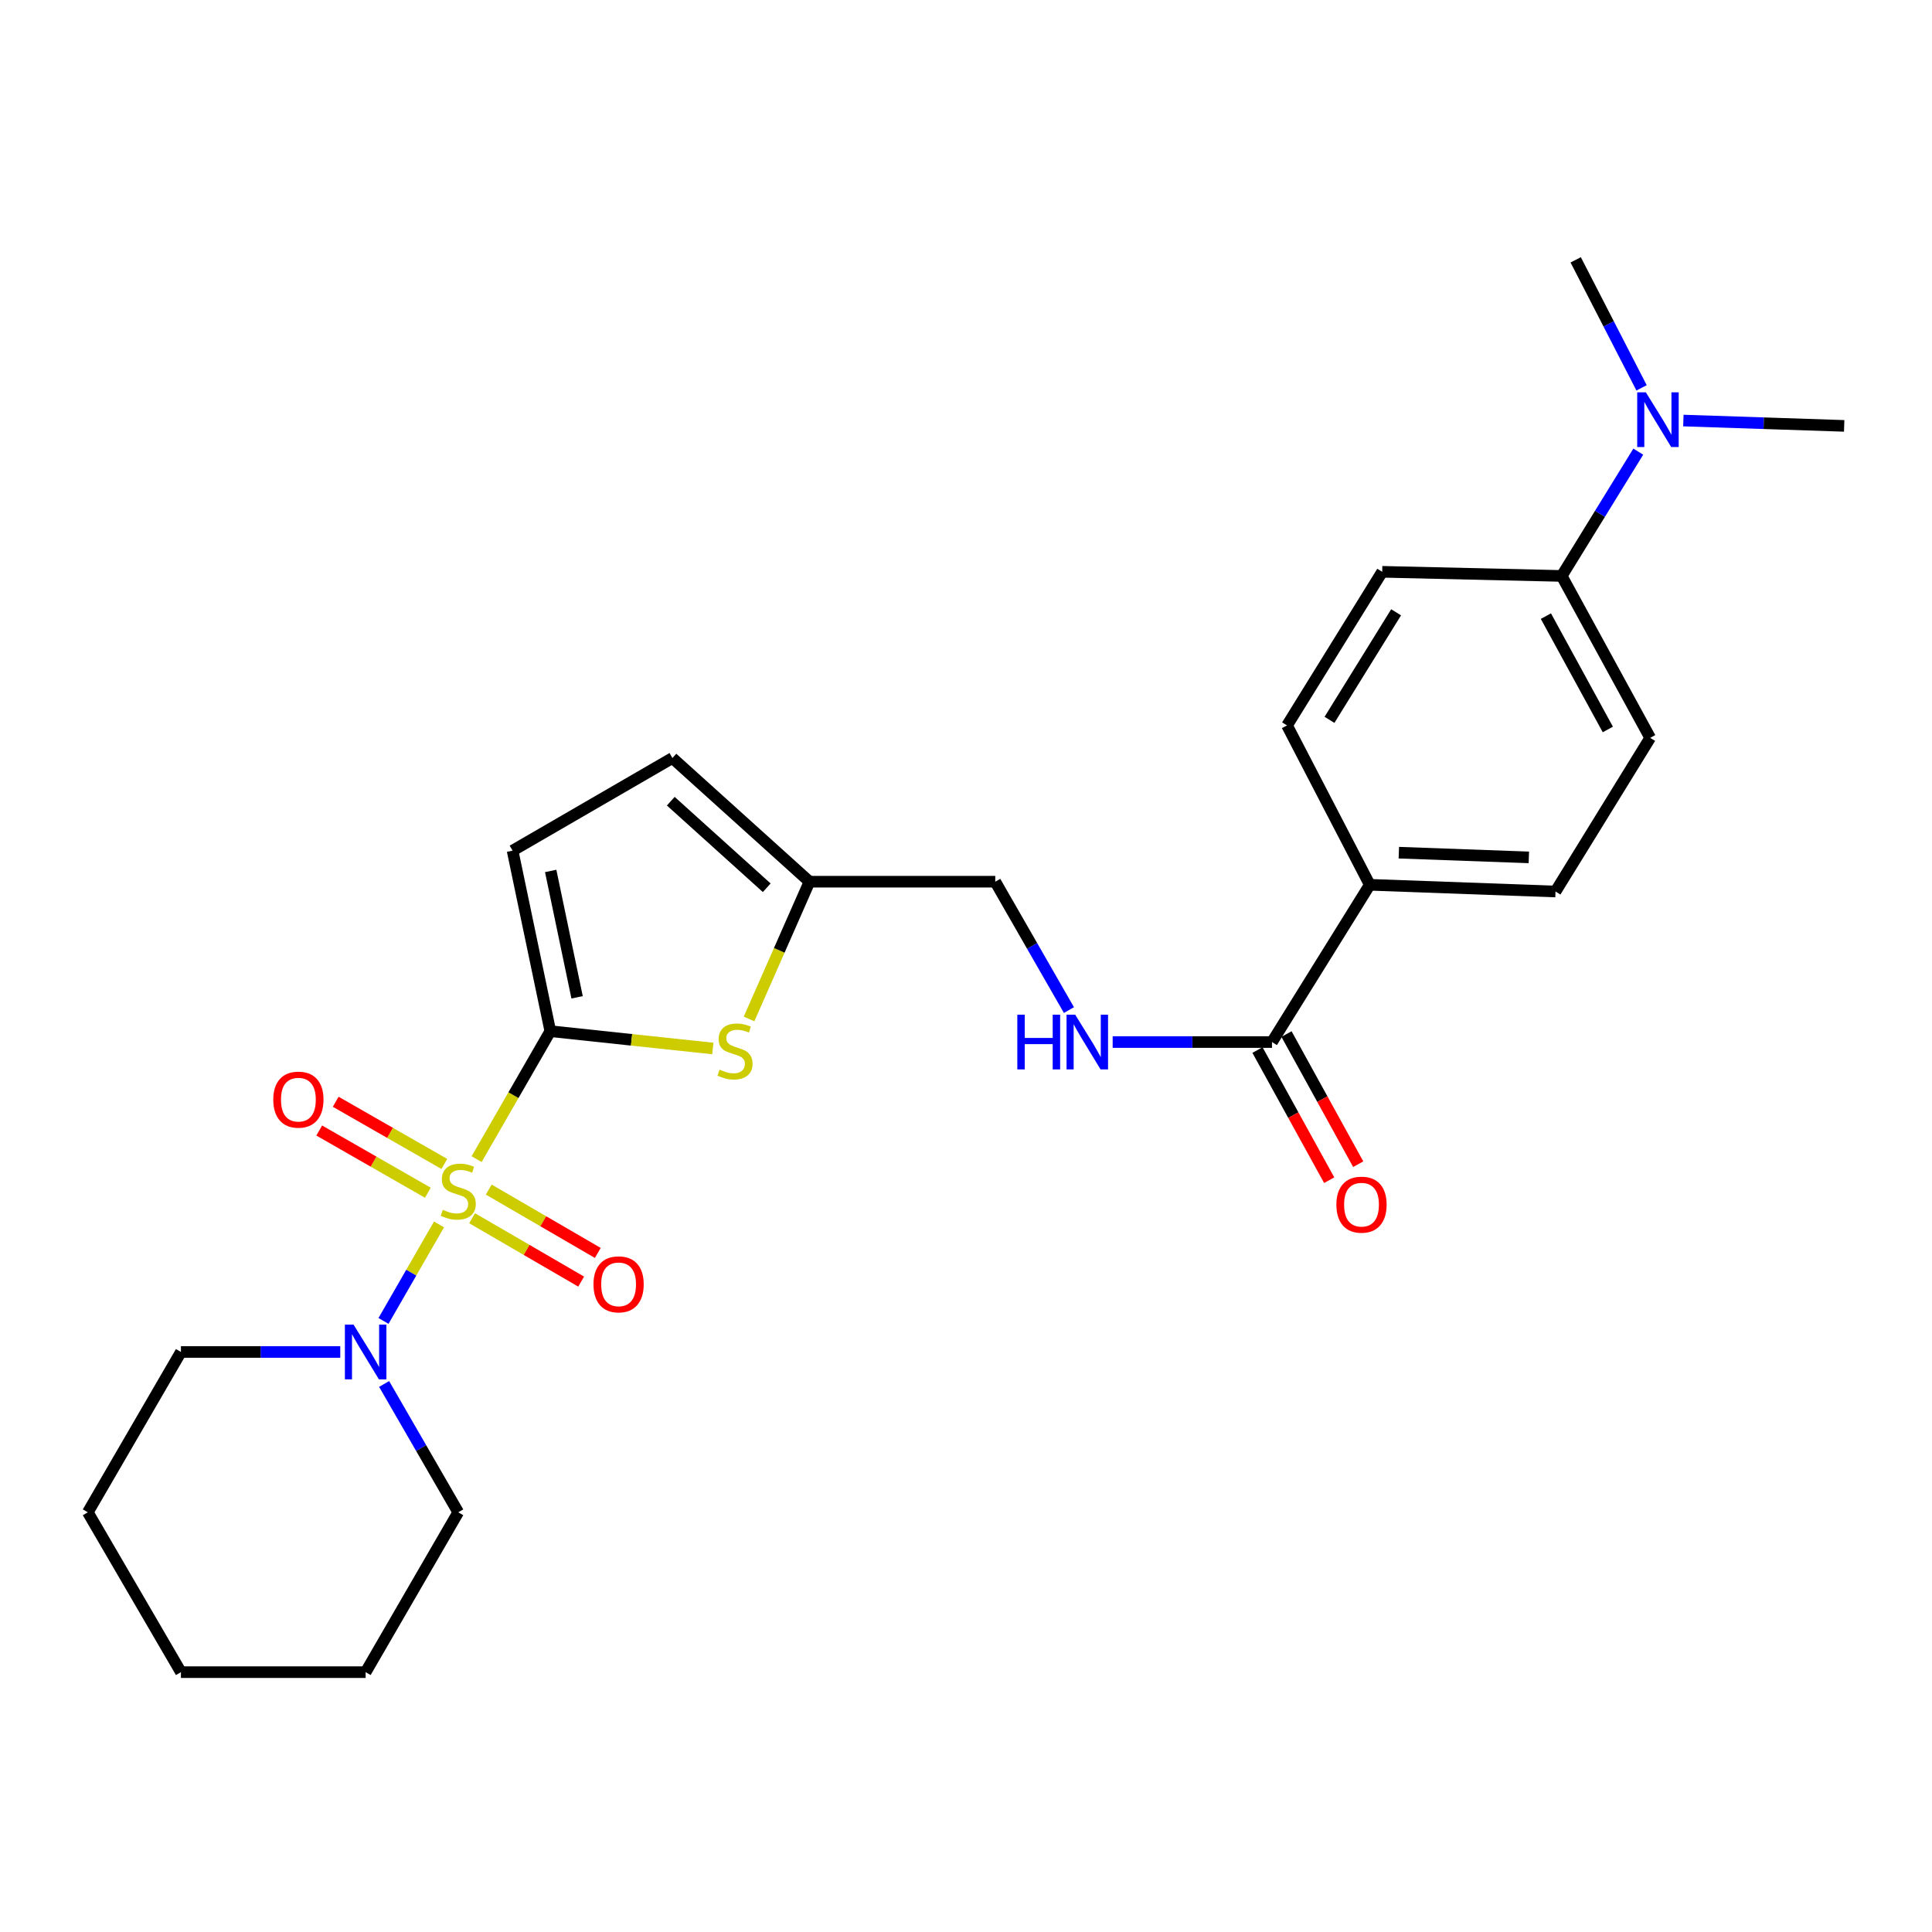 <?xml version='1.0' encoding='iso-8859-1'?>
<svg version='1.1' baseProfile='full'
              xmlns='http://www.w3.org/2000/svg'
                      xmlns:rdkit='http://www.rdkit.org/xml'
                      xmlns:xlink='http://www.w3.org/1999/xlink'
                  xml:space='preserve'
width='1000px' height='1000px' viewBox='0 0 1000 1000'>
<!-- END OF HEADER -->
<rect style='opacity:1.0;fill:#FFFFFF;stroke:none' width='1000' height='1000' x='0' y='0'> </rect>
<path class='bond-0' d='M 246.693,599.965 L 265.767,566.848' style='fill:none;fill-rule:evenodd;stroke:#CCCC00;stroke-width:6px;stroke-linecap:butt;stroke-linejoin:miter;stroke-opacity:1' />
<path class='bond-0' d='M 265.767,566.848 L 284.841,533.731' style='fill:none;fill-rule:evenodd;stroke:#000000;stroke-width:6px;stroke-linecap:butt;stroke-linejoin:miter;stroke-opacity:1' />
<path class='bond-2' d='M 227.241,633.755 L 212.868,658.733' style='fill:none;fill-rule:evenodd;stroke:#CCCC00;stroke-width:6px;stroke-linecap:butt;stroke-linejoin:miter;stroke-opacity:1' />
<path class='bond-2' d='M 212.868,658.733 L 198.496,683.711' style='fill:none;fill-rule:evenodd;stroke:#0000FF;stroke-width:6px;stroke-linecap:butt;stroke-linejoin:miter;stroke-opacity:1' />
<path class='bond-6' d='M 229.984,602.463 L 201.872,586.366' style='fill:none;fill-rule:evenodd;stroke:#CCCC00;stroke-width:6px;stroke-linecap:butt;stroke-linejoin:miter;stroke-opacity:1' />
<path class='bond-6' d='M 201.872,586.366 L 173.761,570.268' style='fill:none;fill-rule:evenodd;stroke:#FF0000;stroke-width:6px;stroke-linecap:butt;stroke-linejoin:miter;stroke-opacity:1' />
<path class='bond-6' d='M 221.459,617.352 L 193.347,601.254' style='fill:none;fill-rule:evenodd;stroke:#CCCC00;stroke-width:6px;stroke-linecap:butt;stroke-linejoin:miter;stroke-opacity:1' />
<path class='bond-6' d='M 193.347,601.254 L 165.235,585.156' style='fill:none;fill-rule:evenodd;stroke:#FF0000;stroke-width:6px;stroke-linecap:butt;stroke-linejoin:miter;stroke-opacity:1' />
<path class='bond-7' d='M 244.356,630.558 L 272.581,646.956' style='fill:none;fill-rule:evenodd;stroke:#CCCC00;stroke-width:6px;stroke-linecap:butt;stroke-linejoin:miter;stroke-opacity:1' />
<path class='bond-7' d='M 272.581,646.956 L 300.806,663.354' style='fill:none;fill-rule:evenodd;stroke:#FF0000;stroke-width:6px;stroke-linecap:butt;stroke-linejoin:miter;stroke-opacity:1' />
<path class='bond-7' d='M 252.974,615.724 L 281.199,632.122' style='fill:none;fill-rule:evenodd;stroke:#CCCC00;stroke-width:6px;stroke-linecap:butt;stroke-linejoin:miter;stroke-opacity:1' />
<path class='bond-7' d='M 281.199,632.122 L 309.425,648.519' style='fill:none;fill-rule:evenodd;stroke:#FF0000;stroke-width:6px;stroke-linecap:butt;stroke-linejoin:miter;stroke-opacity:1' />
<path class='bond-1' d='M 284.841,533.731 L 326.899,538.214' style='fill:none;fill-rule:evenodd;stroke:#000000;stroke-width:6px;stroke-linecap:butt;stroke-linejoin:miter;stroke-opacity:1' />
<path class='bond-1' d='M 326.899,538.214 L 368.956,542.696' style='fill:none;fill-rule:evenodd;stroke:#CCCC00;stroke-width:6px;stroke-linecap:butt;stroke-linejoin:miter;stroke-opacity:1' />
<path class='bond-3' d='M 284.841,533.731 L 265.312,440.296' style='fill:none;fill-rule:evenodd;stroke:#000000;stroke-width:6px;stroke-linecap:butt;stroke-linejoin:miter;stroke-opacity:1' />
<path class='bond-3' d='M 298.705,516.206 L 285.035,450.801' style='fill:none;fill-rule:evenodd;stroke:#000000;stroke-width:6px;stroke-linecap:butt;stroke-linejoin:miter;stroke-opacity:1' />
<path class='bond-5' d='M 387.711,527.408 L 403.352,491.887' style='fill:none;fill-rule:evenodd;stroke:#CCCC00;stroke-width:6px;stroke-linecap:butt;stroke-linejoin:miter;stroke-opacity:1' />
<path class='bond-5' d='M 403.352,491.887 L 418.994,456.366' style='fill:none;fill-rule:evenodd;stroke:#000000;stroke-width:6px;stroke-linecap:butt;stroke-linejoin:miter;stroke-opacity:1' />
<path class='bond-19' d='M 176.123,699.775 L 134.888,699.775' style='fill:none;fill-rule:evenodd;stroke:#0000FF;stroke-width:6px;stroke-linecap:butt;stroke-linejoin:miter;stroke-opacity:1' />
<path class='bond-19' d='M 134.888,699.775 L 93.654,699.775' style='fill:none;fill-rule:evenodd;stroke:#000000;stroke-width:6px;stroke-linecap:butt;stroke-linejoin:miter;stroke-opacity:1' />
<path class='bond-20' d='M 198.815,716.331 L 218,749.547' style='fill:none;fill-rule:evenodd;stroke:#0000FF;stroke-width:6px;stroke-linecap:butt;stroke-linejoin:miter;stroke-opacity:1' />
<path class='bond-20' d='M 218,749.547 L 237.185,782.764' style='fill:none;fill-rule:evenodd;stroke:#000000;stroke-width:6px;stroke-linecap:butt;stroke-linejoin:miter;stroke-opacity:1' />
<path class='bond-8' d='M 265.312,440.296 L 348.043,392.354' style='fill:none;fill-rule:evenodd;stroke:#000000;stroke-width:6px;stroke-linecap:butt;stroke-linejoin:miter;stroke-opacity:1' />
<path class='bond-4' d='M 658.381,539.364 L 617.147,539.364' style='fill:none;fill-rule:evenodd;stroke:#000000;stroke-width:6px;stroke-linecap:butt;stroke-linejoin:miter;stroke-opacity:1' />
<path class='bond-4' d='M 617.147,539.364 L 575.912,539.364' style='fill:none;fill-rule:evenodd;stroke:#0000FF;stroke-width:6px;stroke-linecap:butt;stroke-linejoin:miter;stroke-opacity:1' />
<path class='bond-10' d='M 658.381,539.364 L 708.992,457.967' style='fill:none;fill-rule:evenodd;stroke:#000000;stroke-width:6px;stroke-linecap:butt;stroke-linejoin:miter;stroke-opacity:1' />
<path class='bond-13' d='M 650.868,543.504 L 669.427,577.186' style='fill:none;fill-rule:evenodd;stroke:#000000;stroke-width:6px;stroke-linecap:butt;stroke-linejoin:miter;stroke-opacity:1' />
<path class='bond-13' d='M 669.427,577.186 L 687.986,610.868' style='fill:none;fill-rule:evenodd;stroke:#FF0000;stroke-width:6px;stroke-linecap:butt;stroke-linejoin:miter;stroke-opacity:1' />
<path class='bond-13' d='M 665.894,535.224 L 684.453,568.907' style='fill:none;fill-rule:evenodd;stroke:#000000;stroke-width:6px;stroke-linecap:butt;stroke-linejoin:miter;stroke-opacity:1' />
<path class='bond-13' d='M 684.453,568.907 L 703.012,602.589' style='fill:none;fill-rule:evenodd;stroke:#FF0000;stroke-width:6px;stroke-linecap:butt;stroke-linejoin:miter;stroke-opacity:1' />
<path class='bond-18' d='M 418.994,456.366 L 515.145,456.366' style='fill:none;fill-rule:evenodd;stroke:#000000;stroke-width:6px;stroke-linecap:butt;stroke-linejoin:miter;stroke-opacity:1' />
<path class='bond-26' d='M 418.994,456.366 L 348.043,392.354' style='fill:none;fill-rule:evenodd;stroke:#000000;stroke-width:6px;stroke-linecap:butt;stroke-linejoin:miter;stroke-opacity:1' />
<path class='bond-26' d='M 396.859,459.502 L 347.193,414.694' style='fill:none;fill-rule:evenodd;stroke:#000000;stroke-width:6px;stroke-linecap:butt;stroke-linejoin:miter;stroke-opacity:1' />
<path class='bond-9' d='M 553.282,522.812 L 534.214,489.589' style='fill:none;fill-rule:evenodd;stroke:#0000FF;stroke-width:6px;stroke-linecap:butt;stroke-linejoin:miter;stroke-opacity:1' />
<path class='bond-9' d='M 534.214,489.589 L 515.145,456.366' style='fill:none;fill-rule:evenodd;stroke:#000000;stroke-width:6px;stroke-linecap:butt;stroke-linejoin:miter;stroke-opacity:1' />
<path class='bond-14' d='M 708.992,457.967 L 666.168,375.484' style='fill:none;fill-rule:evenodd;stroke:#000000;stroke-width:6px;stroke-linecap:butt;stroke-linejoin:miter;stroke-opacity:1' />
<path class='bond-15' d='M 708.992,457.967 L 805.124,461.446' style='fill:none;fill-rule:evenodd;stroke:#000000;stroke-width:6px;stroke-linecap:butt;stroke-linejoin:miter;stroke-opacity:1' />
<path class='bond-15' d='M 724.032,441.344 L 791.325,443.779' style='fill:none;fill-rule:evenodd;stroke:#000000;stroke-width:6px;stroke-linecap:butt;stroke-linejoin:miter;stroke-opacity:1' />
<path class='bond-11' d='M 808.336,298.109 L 854.134,381.917' style='fill:none;fill-rule:evenodd;stroke:#000000;stroke-width:6px;stroke-linecap:butt;stroke-linejoin:miter;stroke-opacity:1' />
<path class='bond-11' d='M 800.151,318.907 L 832.209,377.573' style='fill:none;fill-rule:evenodd;stroke:#000000;stroke-width:6px;stroke-linecap:butt;stroke-linejoin:miter;stroke-opacity:1' />
<path class='bond-12' d='M 808.336,298.109 L 828.153,265.94' style='fill:none;fill-rule:evenodd;stroke:#000000;stroke-width:6px;stroke-linecap:butt;stroke-linejoin:miter;stroke-opacity:1' />
<path class='bond-12' d='M 828.153,265.94 L 847.97,233.771' style='fill:none;fill-rule:evenodd;stroke:#0000FF;stroke-width:6px;stroke-linecap:butt;stroke-linejoin:miter;stroke-opacity:1' />
<path class='bond-28' d='M 808.336,298.109 L 715.425,295.964' style='fill:none;fill-rule:evenodd;stroke:#000000;stroke-width:6px;stroke-linecap:butt;stroke-linejoin:miter;stroke-opacity:1' />
<path class='bond-21' d='M 871.307,217.673 L 912.926,219.056' style='fill:none;fill-rule:evenodd;stroke:#0000FF;stroke-width:6px;stroke-linecap:butt;stroke-linejoin:miter;stroke-opacity:1' />
<path class='bond-21' d='M 912.926,219.056 L 954.545,220.439' style='fill:none;fill-rule:evenodd;stroke:#000000;stroke-width:6px;stroke-linecap:butt;stroke-linejoin:miter;stroke-opacity:1' />
<path class='bond-22' d='M 849.672,200.75 L 832.626,167.623' style='fill:none;fill-rule:evenodd;stroke:#0000FF;stroke-width:6px;stroke-linecap:butt;stroke-linejoin:miter;stroke-opacity:1' />
<path class='bond-22' d='M 832.626,167.623 L 815.58,134.496' style='fill:none;fill-rule:evenodd;stroke:#000000;stroke-width:6px;stroke-linecap:butt;stroke-linejoin:miter;stroke-opacity:1' />
<path class='bond-16' d='M 666.168,375.484 L 715.425,295.964' style='fill:none;fill-rule:evenodd;stroke:#000000;stroke-width:6px;stroke-linecap:butt;stroke-linejoin:miter;stroke-opacity:1' />
<path class='bond-16' d='M 688.141,372.59 L 722.622,316.927' style='fill:none;fill-rule:evenodd;stroke:#000000;stroke-width:6px;stroke-linecap:butt;stroke-linejoin:miter;stroke-opacity:1' />
<path class='bond-17' d='M 805.124,461.446 L 854.134,381.917' style='fill:none;fill-rule:evenodd;stroke:#000000;stroke-width:6px;stroke-linecap:butt;stroke-linejoin:miter;stroke-opacity:1' />
<path class='bond-23' d='M 93.654,699.775 L 45.455,782.764' style='fill:none;fill-rule:evenodd;stroke:#000000;stroke-width:6px;stroke-linecap:butt;stroke-linejoin:miter;stroke-opacity:1' />
<path class='bond-24' d='M 237.185,782.764 L 189.253,865.504' style='fill:none;fill-rule:evenodd;stroke:#000000;stroke-width:6px;stroke-linecap:butt;stroke-linejoin:miter;stroke-opacity:1' />
<path class='bond-27' d='M 45.455,782.764 L 93.654,865.504' style='fill:none;fill-rule:evenodd;stroke:#000000;stroke-width:6px;stroke-linecap:butt;stroke-linejoin:miter;stroke-opacity:1' />
<path class='bond-25' d='M 189.253,865.504 L 93.654,865.504' style='fill:none;fill-rule:evenodd;stroke:#000000;stroke-width:6px;stroke-linecap:butt;stroke-linejoin:miter;stroke-opacity:1' />
<path  class='atom-0' d='M 229.185 626.192
Q 229.505 626.312, 230.825 626.872
Q 232.145 627.432, 233.585 627.792
Q 235.065 628.112, 236.505 628.112
Q 239.185 628.112, 240.745 626.832
Q 242.305 625.512, 242.305 623.232
Q 242.305 621.672, 241.505 620.712
Q 240.745 619.752, 239.545 619.232
Q 238.345 618.712, 236.345 618.112
Q 233.825 617.352, 232.305 616.632
Q 230.825 615.912, 229.745 614.392
Q 228.705 612.872, 228.705 610.312
Q 228.705 606.752, 231.105 604.552
Q 233.545 602.352, 238.345 602.352
Q 241.625 602.352, 245.345 603.912
L 244.425 606.992
Q 241.025 605.592, 238.465 605.592
Q 235.705 605.592, 234.185 606.752
Q 232.665 607.872, 232.705 609.832
Q 232.705 611.352, 233.465 612.272
Q 234.265 613.192, 235.385 613.712
Q 236.545 614.232, 238.465 614.832
Q 241.025 615.632, 242.545 616.432
Q 244.065 617.232, 245.145 618.872
Q 246.265 620.472, 246.265 623.232
Q 246.265 627.152, 243.625 629.272
Q 241.025 631.352, 236.665 631.352
Q 234.145 631.352, 232.225 630.792
Q 230.345 630.272, 228.105 629.352
L 229.185 626.192
' fill='#CCCC00'/>
<path  class='atom-2' d='M 372.44 553.64
Q 372.76 553.76, 374.08 554.32
Q 375.4 554.88, 376.84 555.24
Q 378.32 555.56, 379.76 555.56
Q 382.44 555.56, 384 554.28
Q 385.56 552.96, 385.56 550.68
Q 385.56 549.12, 384.76 548.16
Q 384 547.2, 382.8 546.68
Q 381.6 546.16, 379.6 545.56
Q 377.08 544.8, 375.56 544.08
Q 374.08 543.36, 373 541.84
Q 371.96 540.32, 371.96 537.76
Q 371.96 534.2, 374.36 532
Q 376.8 529.8, 381.6 529.8
Q 384.88 529.8, 388.6 531.36
L 387.68 534.44
Q 384.28 533.04, 381.72 533.04
Q 378.96 533.04, 377.44 534.2
Q 375.92 535.32, 375.96 537.28
Q 375.96 538.8, 376.72 539.72
Q 377.52 540.64, 378.64 541.16
Q 379.8 541.68, 381.72 542.28
Q 384.28 543.08, 385.8 543.88
Q 387.32 544.68, 388.4 546.32
Q 389.52 547.92, 389.52 550.68
Q 389.52 554.6, 386.88 556.72
Q 384.28 558.8, 379.92 558.8
Q 377.4 558.8, 375.48 558.24
Q 373.6 557.72, 371.36 556.8
L 372.44 553.64
' fill='#CCCC00'/>
<path  class='atom-3' d='M 182.993 685.615
L 192.273 700.615
Q 193.193 702.095, 194.673 704.775
Q 196.153 707.455, 196.233 707.615
L 196.233 685.615
L 199.993 685.615
L 199.993 713.935
L 196.113 713.935
L 186.153 697.535
Q 184.993 695.615, 183.753 693.415
Q 182.553 691.215, 182.193 690.535
L 182.193 713.935
L 178.513 713.935
L 178.513 685.615
L 182.993 685.615
' fill='#0000FF'/>
<path  class='atom-7' d='M 141.444 569.172
Q 141.444 562.372, 144.804 558.572
Q 148.164 554.772, 154.444 554.772
Q 160.724 554.772, 164.084 558.572
Q 167.444 562.372, 167.444 569.172
Q 167.444 576.052, 164.044 579.972
Q 160.644 583.852, 154.444 583.852
Q 148.204 583.852, 144.804 579.972
Q 141.444 576.092, 141.444 569.172
M 154.444 580.652
Q 158.764 580.652, 161.084 577.772
Q 163.444 574.852, 163.444 569.172
Q 163.444 563.612, 161.084 560.812
Q 158.764 557.972, 154.444 557.972
Q 150.124 557.972, 147.764 560.772
Q 145.444 563.572, 145.444 569.172
Q 145.444 574.892, 147.764 577.772
Q 150.124 580.652, 154.444 580.652
' fill='#FF0000'/>
<path  class='atom-8' d='M 307.183 664.771
Q 307.183 657.971, 310.543 654.171
Q 313.903 650.371, 320.183 650.371
Q 326.463 650.371, 329.823 654.171
Q 333.183 657.971, 333.183 664.771
Q 333.183 671.651, 329.783 675.571
Q 326.383 679.451, 320.183 679.451
Q 313.943 679.451, 310.543 675.571
Q 307.183 671.691, 307.183 664.771
M 320.183 676.251
Q 324.503 676.251, 326.823 673.371
Q 329.183 670.451, 329.183 664.771
Q 329.183 659.211, 326.823 656.411
Q 324.503 653.571, 320.183 653.571
Q 315.863 653.571, 313.503 656.371
Q 311.183 659.171, 311.183 664.771
Q 311.183 670.491, 313.503 673.371
Q 315.863 676.251, 320.183 676.251
' fill='#FF0000'/>
<path  class='atom-10' d='M 526.562 525.204
L 530.402 525.204
L 530.402 537.244
L 544.882 537.244
L 544.882 525.204
L 548.722 525.204
L 548.722 553.524
L 544.882 553.524
L 544.882 540.444
L 530.402 540.444
L 530.402 553.524
L 526.562 553.524
L 526.562 525.204
' fill='#0000FF'/>
<path  class='atom-10' d='M 556.522 525.204
L 565.802 540.204
Q 566.722 541.684, 568.202 544.364
Q 569.682 547.044, 569.762 547.204
L 569.762 525.204
L 573.522 525.204
L 573.522 553.524
L 569.642 553.524
L 559.682 537.124
Q 558.522 535.204, 557.282 533.004
Q 556.082 530.804, 555.722 530.124
L 555.722 553.524
L 552.042 553.524
L 552.042 525.204
L 556.522 525.204
' fill='#0000FF'/>
<path  class='atom-13' d='M 851.896 203.076
L 861.176 218.076
Q 862.096 219.556, 863.576 222.236
Q 865.056 224.916, 865.136 225.076
L 865.136 203.076
L 868.896 203.076
L 868.896 231.396
L 865.016 231.396
L 855.056 214.996
Q 853.896 213.076, 852.656 210.876
Q 851.456 208.676, 851.096 207.996
L 851.096 231.396
L 847.416 231.396
L 847.416 203.076
L 851.896 203.076
' fill='#0000FF'/>
<path  class='atom-14' d='M 691.712 623.529
Q 691.712 616.729, 695.072 612.929
Q 698.432 609.129, 704.712 609.129
Q 710.992 609.129, 714.352 612.929
Q 717.712 616.729, 717.712 623.529
Q 717.712 630.409, 714.312 634.329
Q 710.912 638.209, 704.712 638.209
Q 698.472 638.209, 695.072 634.329
Q 691.712 630.449, 691.712 623.529
M 704.712 635.009
Q 709.032 635.009, 711.352 632.129
Q 713.712 629.209, 713.712 623.529
Q 713.712 617.969, 711.352 615.169
Q 709.032 612.329, 704.712 612.329
Q 700.392 612.329, 698.032 615.129
Q 695.712 617.929, 695.712 623.529
Q 695.712 629.249, 698.032 632.129
Q 700.392 635.009, 704.712 635.009
' fill='#FF0000'/>
</svg>
